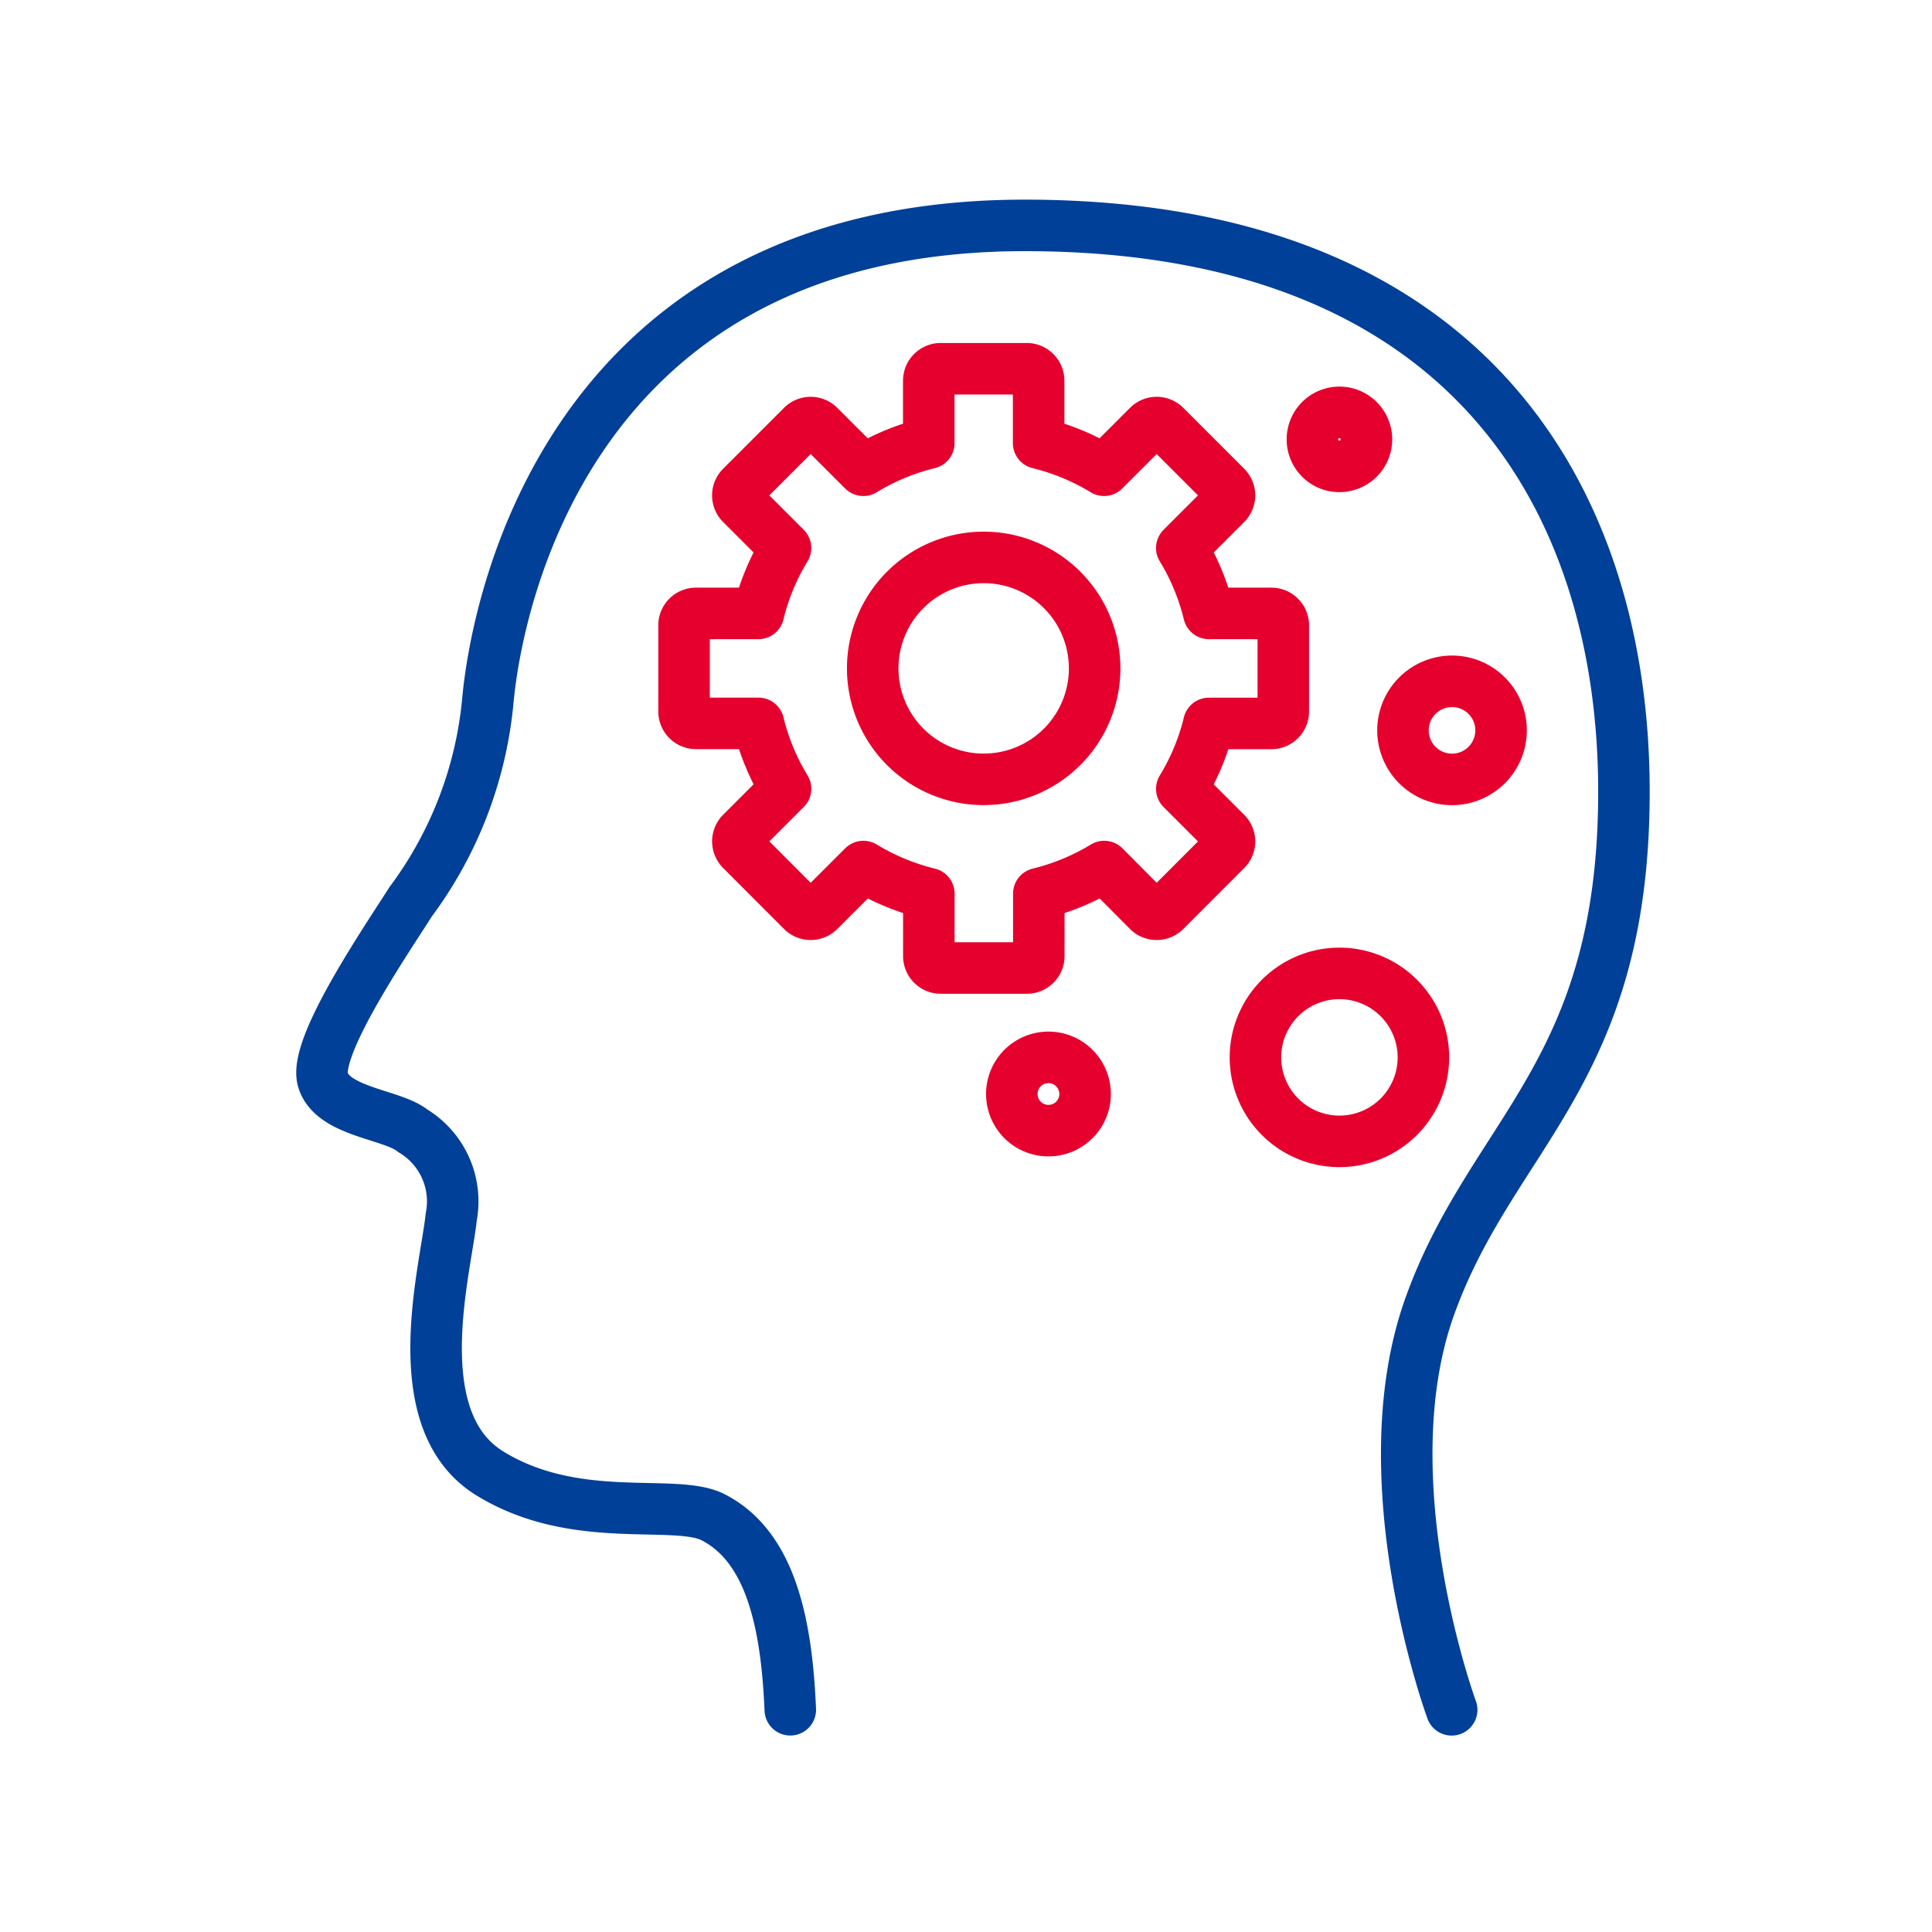 <svg xmlns="http://www.w3.org/2000/svg" width="60" height="60" viewBox="0 0 60 60">
  <g id="ico_ability" transform="translate(7323 646)">
    <g id="長方形_46523" data-name="長方形 46523" transform="translate(-7323 -646)" fill="#fff" stroke="#707070" stroke-width="1" opacity="0">
      <rect width="60" height="60" stroke="none"/>
      <rect x="0.5" y="0.5" width="59" height="59" fill="none"/>
    </g>
    <g id="グループ_281771" data-name="グループ 281771" transform="translate(8418.5 -5036.5)">
      <path id="パス_59315" data-name="パス 59315" d="M29.77,12.465H27.83a7.126,7.126,0,0,0-.842-2.032L28.36,9.061a.369.369,0,0,0,0-.523L26.469,6.647a.37.37,0,0,0-.524,0L24.574,8.019a7.17,7.17,0,0,0-2.032-.843V5.237a.371.371,0,0,0-.37-.37H19.5a.371.371,0,0,0-.37.37V7.176a7.17,7.17,0,0,0-2.032.843L15.724,6.647a.37.37,0,0,0-.524,0L13.309,8.538a.369.369,0,0,0,0,.523l1.372,1.372a7.126,7.126,0,0,0-.842,2.032H11.9a.37.37,0,0,0-.37.37V15.51a.371.371,0,0,0,.37.37h1.94a7.12,7.12,0,0,0,.842,2.031l-1.372,1.372a.369.369,0,0,0,0,.523L15.2,21.7a.372.372,0,0,0,.524,0L17.1,20.326a7.2,7.2,0,0,0,2.032.842v1.94a.37.37,0,0,0,.37.369h2.675a.37.37,0,0,0,.37-.369v-1.94a7.2,7.2,0,0,0,2.032-.842L25.945,21.7a.372.372,0,0,0,.524,0l1.891-1.892a.369.369,0,0,0,0-.523l-1.372-1.372a7.12,7.12,0,0,0,.842-2.031h1.94a.371.371,0,0,0,.37-.37V12.835A.37.37,0,0,0,29.77,12.465Zm-8.935,5.153a3.446,3.446,0,1,1,3.446-3.446A3.445,3.445,0,0,1,20.834,17.618Z" transform="translate(-15731.786 4397.085)" fill="none" stroke="#e6002d" stroke-linecap="round" stroke-linejoin="round" stroke-width="1.6"/>
      <path id="パス_59316" data-name="パス 59316" d="M32.35,7.034a.839.839,0,1,1-.839-.839A.839.839,0,0,1,32.35,7.034Z" transform="translate(-15731.414 4397.111)" fill="none" stroke="#e6002d" stroke-linecap="round" stroke-linejoin="round" stroke-width="1.6"/>
      <path id="パス_59317" data-name="パス 59317" d="M36.477,15.911a1.523,1.523,0,1,1-1.522-1.522A1.522,1.522,0,0,1,36.477,15.911Z" transform="translate(-15731.36 4397.27)" fill="none" stroke="#e6002d" stroke-linecap="round" stroke-linejoin="round" stroke-width="1.6"/>
      <path id="パス_59318" data-name="パス 59318" d="M34.152,25.895a2.608,2.608,0,1,1-2.608-2.608A2.607,2.607,0,0,1,34.152,25.895Z" transform="translate(-15731.447 4397.443)" fill="none" stroke="#e6002d" stroke-linecap="round" stroke-linejoin="round" stroke-width="1.6"/>
      <path id="パス_59319" data-name="パス 59319" d="M23.791,26.984a1.138,1.138,0,1,1-1.139-1.139,1.139,1.139,0,0,1,1.139,1.139" transform="translate(-15731.592 4397.492)" fill="none" stroke="#e6002d" stroke-linecap="round" stroke-linejoin="round" stroke-width="1.6"/>
      <path id="パス_59320" data-name="パス 59320" d="M35.583,46.6s-2.618-7.114-.683-12.521,6.033-7.228,6.033-15.992S36.38.5,22.322.5,5.931,12.109,5.647,15.3a12.376,12.376,0,0,1-2.39,6.2C2.46,22.752.241,26,.525,27.02S2.688,28.1,3.314,28.614a2.557,2.557,0,0,1,1.2,2.675c-.171,1.65-1.48,6.316,1.195,7.967s5.763.756,6.943,1.366c1.765.91,2.276,3.244,2.391,5.976" transform="translate(-15732 4397)" fill="none" stroke="#004098" stroke-linecap="round" stroke-linejoin="round" stroke-width="1.6"/>
    </g>
  </g>
</svg>
